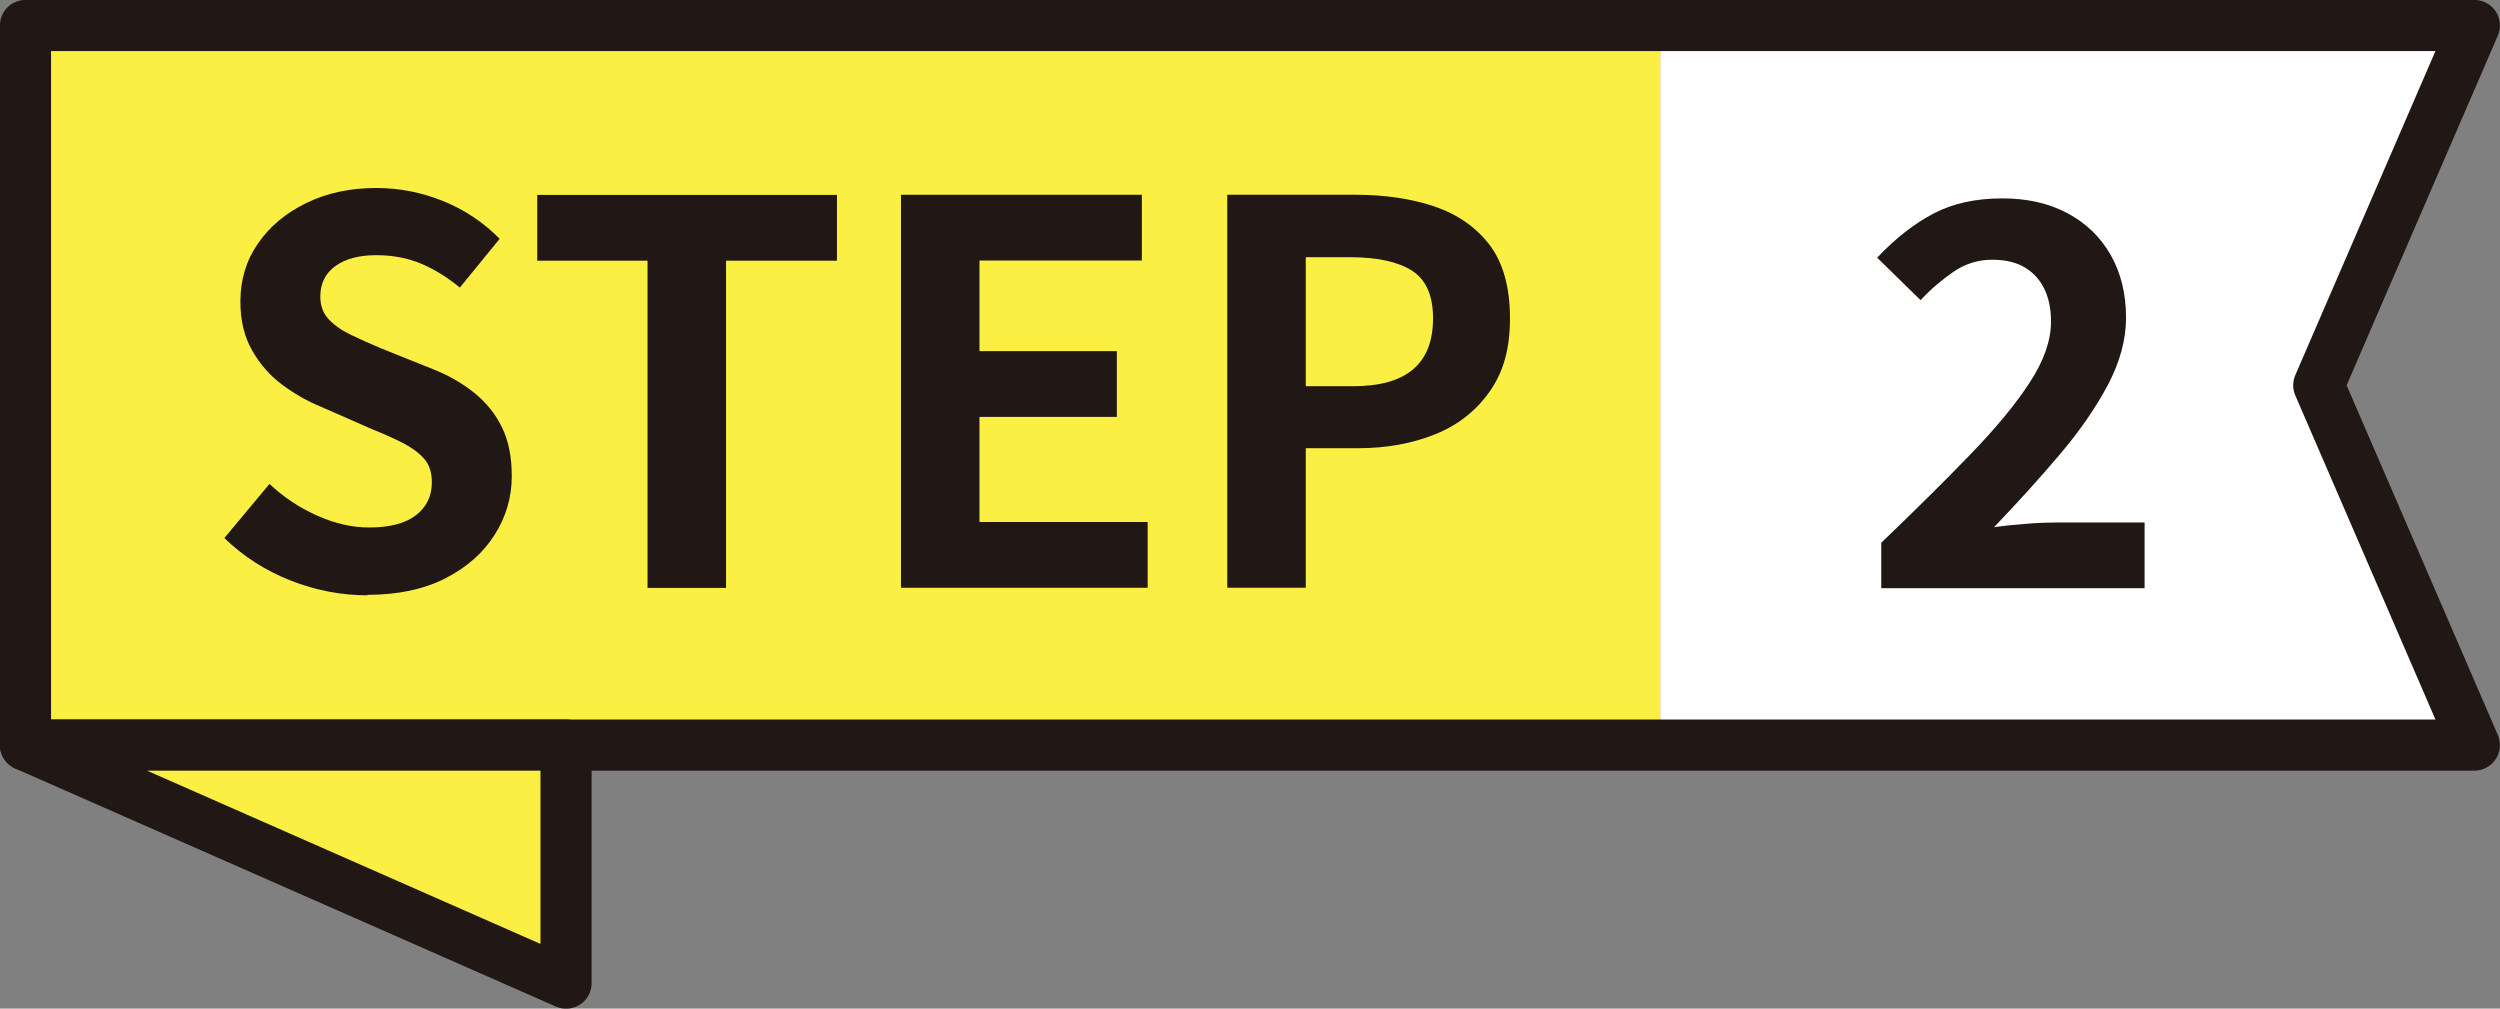 <?xml version="1.0" encoding="UTF-8"?>
<svg id="_レイヤー_2" data-name="レイヤー 2" xmlns="http://www.w3.org/2000/svg" viewBox="0 0 158.91 64.11">
  <rect x="0" y="0" width="158.91" height="64.11" fill="#808080" stroke="none"/>
  <defs>
    <style>
      .cls-1 {
        fill: #211815;
      }

      .cls-2 {
        fill: #fff;
      }

      .cls-3 {
        fill: none;
      }

      .cls-3, .cls-4 {
        stroke: #211815;
        stroke-linecap: round;
        stroke-linejoin: round;
        stroke-width: 3.25px;
      }

      .cls-5, .cls-4 {
        fill: #faef42;
      }
    </style>
  </defs>
  <g id="_レイヤー_1-2" data-name="レイヤー 1">
    <g>
      <polygon class="cls-2" points="105.53 1.62 105.53 47.36 157.28 47.36 147.39 24.49 156.46 2.12 105.53 1.62"/>
      <g>
        <rect class="cls-5" x="1.62" y="1.62" width="103.91" height="45.74"/>
        <polygon class="cls-3" points="157.28 47.36 1.62 47.36 1.62 1.62 157.28 1.62 147.39 24.49 157.28 47.36"/>
        <polygon class="cls-4" points="1.62 47.36 35.98 62.49 35.98 47.36 1.62 47.36"/>
        <g>
          <path class="cls-1" d="M23.36,37.84c-1.66,0-3.29-.31-4.89-.94-1.6-.63-3-1.53-4.21-2.7l2.87-3.44c.88.83,1.88,1.5,3.02,2.01,1.13.51,2.24.76,3.32.76,1.3,0,2.29-.26,2.97-.78.67-.52,1.01-1.21,1.01-2.09,0-.63-.16-1.13-.49-1.5-.33-.37-.77-.7-1.33-.99-.56-.29-1.21-.58-1.96-.88l-3.3-1.45c-.83-.34-1.63-.79-2.41-1.37-.78-.57-1.42-1.3-1.92-2.17-.51-.88-.76-1.92-.76-3.14,0-1.37.37-2.6,1.11-3.67.74-1.08,1.76-1.94,3.07-2.58,1.3-.64,2.79-.96,4.45-.96,1.48,0,2.91.28,4.28.84,1.37.56,2.56,1.36,3.57,2.39l-2.53,3.1c-.79-.65-1.61-1.16-2.46-1.52-.85-.36-1.81-.54-2.87-.54s-1.94.23-2.58.69c-.64.46-.96,1.11-.96,1.94,0,.58.18,1.07.54,1.45.36.38.83.71,1.42.99.58.28,1.23.57,1.92.86l3.27,1.31c1.01.4,1.89.91,2.65,1.52.75.61,1.34,1.34,1.75,2.19.42.85.62,1.89.62,3.1,0,1.35-.37,2.6-1.1,3.74-.73,1.15-1.78,2.07-3.14,2.76s-3.01,1.04-4.94,1.04Z"/>
          <path class="cls-1" d="M41.16,37.37v-20.8h-7.01v-4.18h19.05v4.18h-7.05v20.8h-4.99Z"/>
          <path class="cls-1" d="M57.27,37.37V12.38h15.31v4.18h-10.32v5.76h8.73v4.18h-8.73v6.68h10.69v4.18h-15.68Z"/>
          <path class="cls-1" d="M78.01,37.37V12.38h8.19c1.84,0,3.5.25,4.97.74,1.47.5,2.64,1.31,3.51,2.44.86,1.14,1.3,2.69,1.3,4.67s-.43,3.44-1.3,4.67c-.87,1.23-2.02,2.13-3.47,2.71-1.45.58-3.07.88-4.87.88h-3.34v8.87h-4.99ZM83,24.55h3c1.71,0,2.98-.36,3.83-1.08.84-.72,1.26-1.8,1.26-3.24s-.44-2.44-1.33-3.02c-.89-.57-2.2-.86-3.93-.86h-2.83v8.19Z"/>
          <path class="cls-1" d="M119.58,37.37v-2.87c2.16-2.07,4.05-3.94,5.66-5.61,1.62-1.67,2.88-3.2,3.78-4.58.9-1.38,1.35-2.67,1.35-3.86,0-.83-.15-1.54-.44-2.12-.29-.58-.71-1.03-1.26-1.35s-1.23-.47-2.04-.47c-.9,0-1.73.26-2.48.78-.75.52-1.44,1.11-2.07,1.79l-2.76-2.7c1.17-1.24,2.37-2.17,3.59-2.81s2.68-.96,4.37-.96c1.57,0,2.95.31,4.13.94,1.18.63,2.1,1.51,2.75,2.65.65,1.14.98,2.47.98,4,0,1.39-.39,2.82-1.16,4.28-.78,1.46-1.8,2.94-3.07,4.43-1.27,1.5-2.66,3.03-4.16,4.6.63-.09,1.33-.16,2.09-.22.76-.06,1.44-.08,2.02-.08h5.46v4.18h-16.72Z"/>
        </g>
      </g>
    </g>
  </g>
</svg>